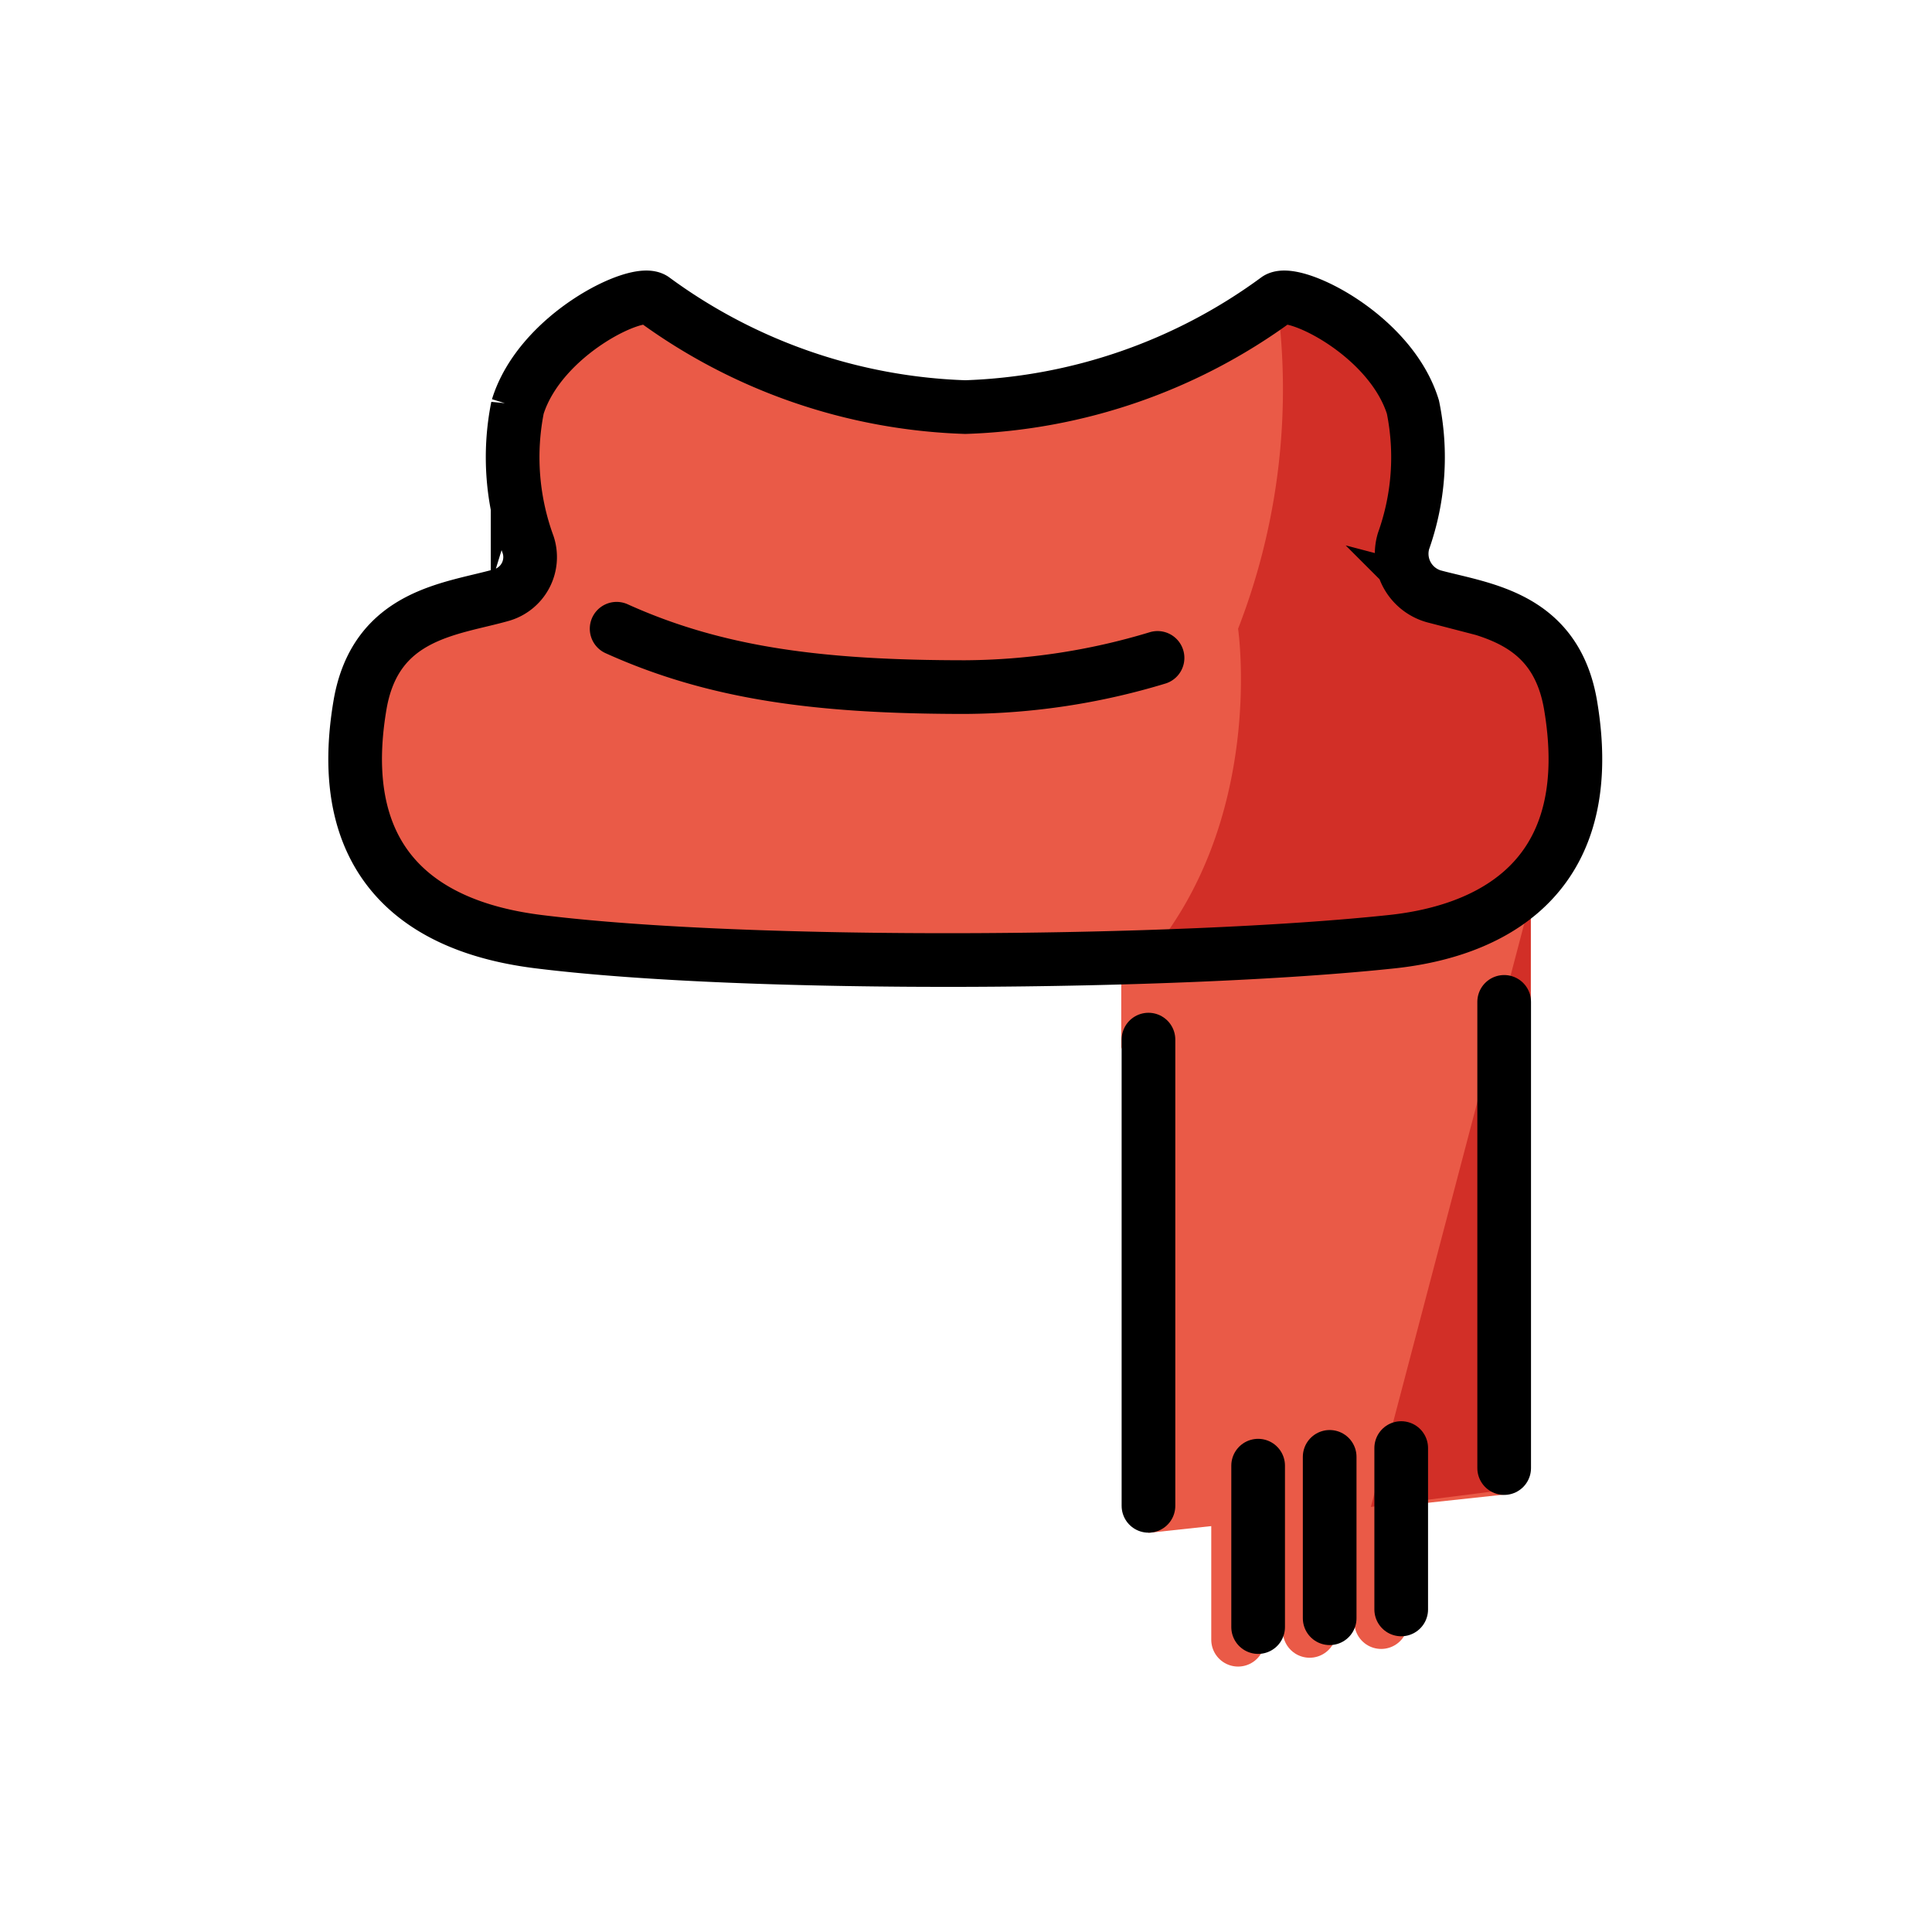 <?xml version="1.0" encoding="utf-8"?>
<svg width="800px" height="800px" viewBox="0 0 72 72" id="emoji" xmlns="http://www.w3.org/2000/svg">
  <g id="color">
    <path id="Scarf_Color_1" fill="#ea5a47" d="M58.532,26.287c-.764-4.537-5.518-3.341-6.665-4.874,0,0,1.573-3.701.79-6.241-.84-2.724-4.503-4.472-5.075-4.018a20.754,20.754,0,0,1-11.608,4.017,20.754,20.754,0,0,1-11.608-4.017c-.572-.454-4.235,1.294-5.075,4.018A8.208,8.208,0,0,0,19.397,19.27a2.65,2.65,0,0,1-1.916,3.208c-1.696.422-3.607,1.074-4.067,3.808-1.198,7.114,3.925,8.466,6.665,8.807,7.886.98,23.885.841,31.788,0C54.613,34.802,59.73,33.401,58.532,26.287Z"/>
    <path id="Scarf_Color_2" fill="#ea5a47" d="M41.786,35.782s7.049-.412,7.431-.454a33.653,33.653,0,0,0,7.826-1.812c.019-.006,0,5.638,0,5.638-.161,6.567-.853,16.53-.853,16.53L42.8,57.125s-.156-10.784-.231-17.146c-.002-.13-.782-.834-.784-.96Z"/>
    <line id="Scarf_Color_3" x1="46.14" x2="46.14" y1="61.108" y2="55.093" fill="none" stroke="#ea5a47" stroke-linecap="round" stroke-linejoin="round" stroke-width="2"/>
    <line id="Scarf_Color_4" x1="48.806" x2="48.806" y1="60.779" y2="54.765" fill="none" stroke="#ea5a47" stroke-linecap="round" stroke-linejoin="round" stroke-width="2"/>
    <line id="Scarf_Color_5" x1="51.472" x2="51.472" y1="60.451" y2="54.437" fill="none" stroke="#ea5a47" stroke-linecap="round" stroke-linejoin="round" stroke-width="2"/>
    <path id="Scarf_Color_6" fill="#d22f27" d="M58.532,26.287c-1.11-4.465-5.518-3.341-6.665-4.874,0,0,1.573-3.701.79-6.241-.84-2.724-4.503-4.472-5.075-4.018A24.642,24.642,0,0,1,46.14,23.432s1.051,7.163-3.45,12.345C42.69,35.778,61.018,36.289,58.532,26.287Z"/>
    <polygon id="Scarf_Color_7" fill="#d22f27" points="57.042 33.517 51.088 56.159 55.616 55.585 57.042 37.575 57.042 33.517 57.042 33.517"/>
  </g>
  <g id="line">
    <path id="Scarf_Line_1" fill="none" stroke="#000000" stroke-miterlimit="10" stroke-width="2" d="M58.532,26.287c-.554-3.29-3.206-3.565-5.06-4.053a1.65,1.65,0,0,1-1.165-2.075,9.307,9.307,0,0,0,.349-4.987c-.84-2.724-4.503-4.472-5.075-4.018a20.754,20.754,0,0,1-11.608,4.017,20.754,20.754,0,0,1-11.608-4.017c-.572-.454-4.235,1.294-5.075,4.018a9.497,9.497,0,0,0,.394,5.134,1.472,1.472,0,0,1-.978,1.865c-1.856.533-4.715.686-5.292,4.116-1.198,7.114,3.925,8.466,6.665,8.807,7.886.98,23.885.841,31.788,0C54.613,34.802,59.73,33.401,58.532,26.287Z"/>
    <line id="Scarf_Line_2" x1="56.056" x2="56.056" y1="54.711" y2="37.337" fill="none" stroke="#000000" stroke-linecap="round" stroke-linejoin="round" stroke-width="2"/>
    <line id="Scarf_Line_3" x1="42.8" x2="42.8" y1="56.118" y2="38.743" fill="none" stroke="#000000" stroke-linecap="round" stroke-linejoin="round" stroke-width="2"/>
    <line id="Scarf_Line_4" x1="52.219" x2="52.219" y1="59.979" y2="53.965" fill="none" stroke="#000000" stroke-linecap="round" stroke-linejoin="round" stroke-width="2"/>
    <line id="Scarf_Line_5" x1="49.553" x2="49.553" y1="60.307" y2="54.293" fill="none" stroke="#000000" stroke-linecap="round" stroke-linejoin="round" stroke-width="2"/>
    <line id="Scarf_Line_6" x1="46.887" x2="46.887" y1="60.636" y2="54.621" fill="none" stroke="#000000" stroke-linecap="round" stroke-linejoin="round" stroke-width="2"/>
    <path id="Scarf_Line_7" fill="none" stroke="#000000" stroke-linecap="round" stroke-miterlimit="10" stroke-width="2" d="M22.98,23.431c3.707,1.674,7.569,2.175,12.993,2.175a25.135,25.135,0,0,0,7.165-1.088"/>
  </g>
</svg>